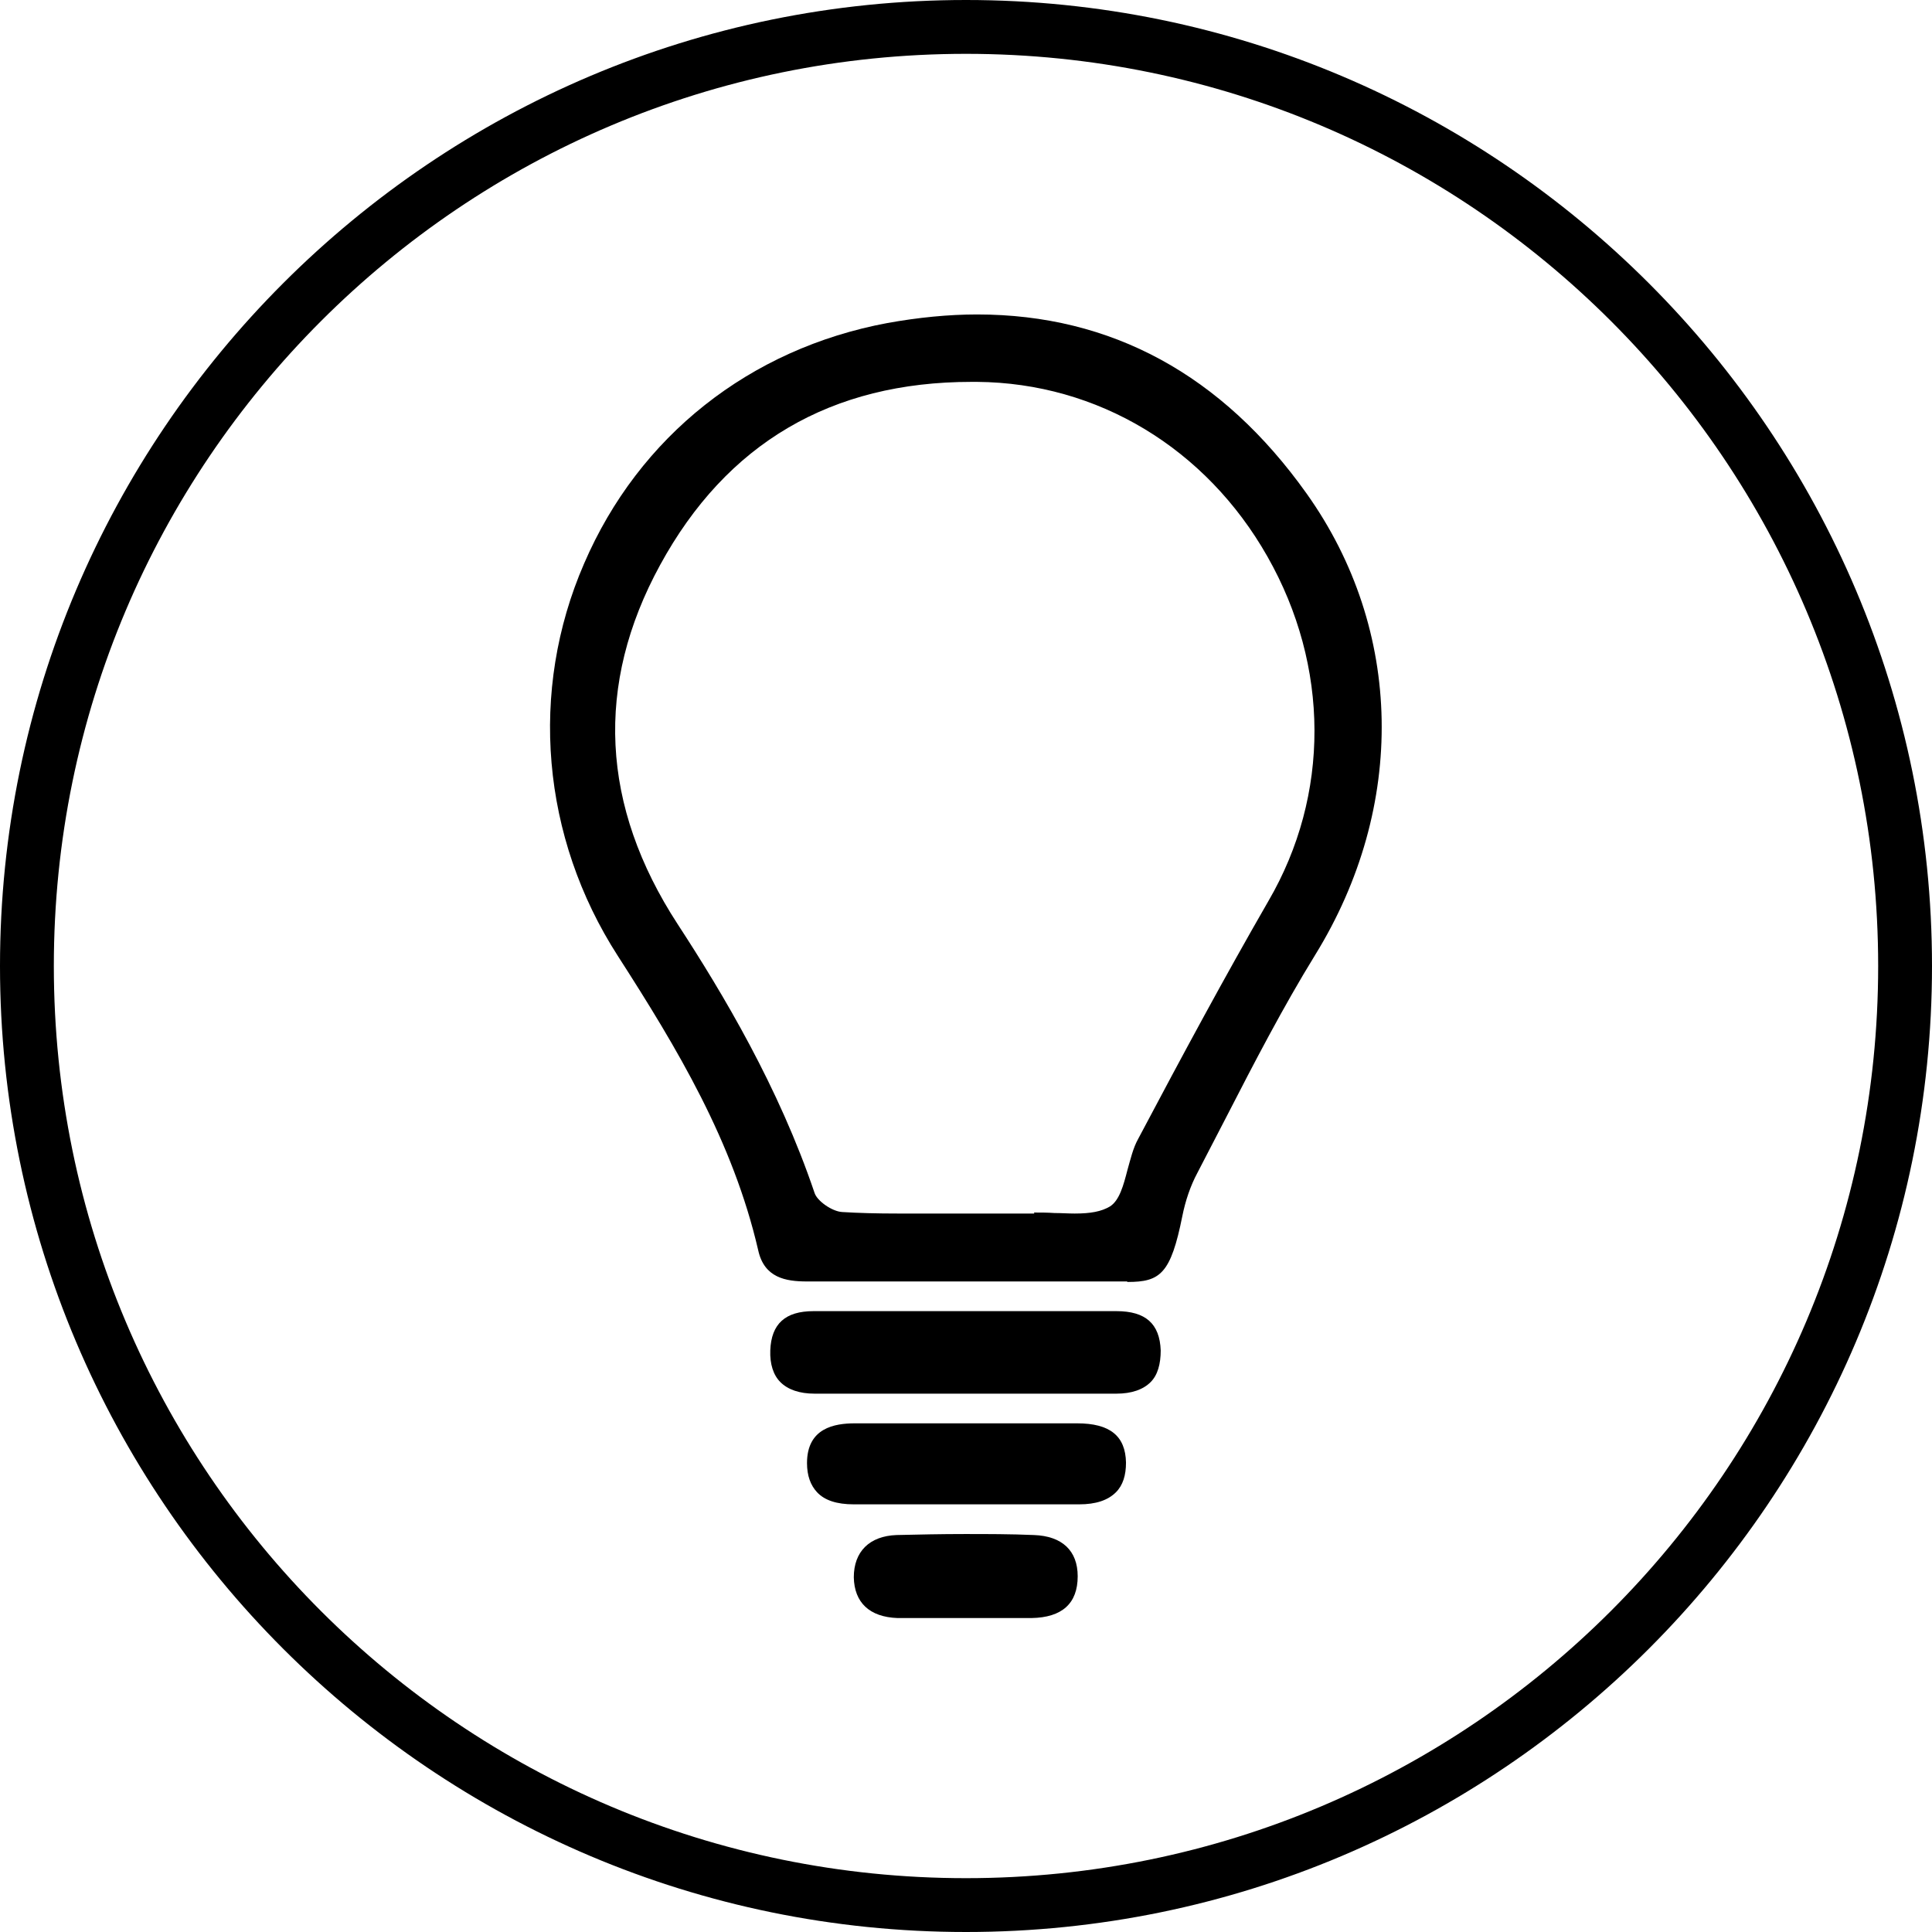 <svg width="96" height="96" viewBox="0 0 96 96" fill="none" xmlns="http://www.w3.org/2000/svg">
<g clip-path="url(#clip0_80_52)">
<path d="M56 63.675C55.825 63.675 55.65 63.675 55.425 63.675C55.2 63.675 54.925 63.675 54.65 63.675H54.45C53.6 63.675 52.775 63.675 51.925 63.675H47.8H43.375C42.275 63.675 41.175 63.675 40.1 63.675C39.05 63.675 37.975 63.5 37.675 62.125C36.425 56.725 33.675 52.125 30.7 47.5C26.9 41.6 26.275 34.325 29.025 28C31.75 21.675 37.25 17.325 44.1 16.05C45.625 15.775 47.125 15.625 48.55 15.625C55.225 15.625 60.725 18.625 64.925 24.525C69.75 31.3 69.9 40.075 65.35 47.45C63.75 50.05 62.325 52.8 60.95 55.475C60.475 56.4 59.975 57.35 59.5 58.275C59.15 58.925 58.9 59.675 58.75 60.425C58.175 63.3 57.65 63.7 56.025 63.7L56 63.675ZM51.375 60.25C51.7 60.25 52.05 60.25 52.4 60.275C52.75 60.275 53.075 60.3 53.4 60.3C54.2 60.3 54.725 60.2 55.15 59.95C55.625 59.65 55.825 58.9 56.025 58.125C56.175 57.6 56.3 57.05 56.55 56.6C58.8 52.35 60.85 48.55 63.025 44.775C66.1 39.5 66.075 33.1 62.975 27.65C59.925 22.275 54.55 19.025 48.55 18.975H48.275C41.3 18.975 36.1 22.025 32.8 28.075C29.55 34.025 29.85 40.05 33.675 45.925C35.925 49.375 38.7 54.025 40.475 59.275C40.6 59.675 41.35 60.2 41.85 60.225C42.65 60.275 43.55 60.3 44.65 60.3C45.2 60.3 45.775 60.3 46.325 60.3C46.85 60.3 47.35 60.3 47.875 60.3H48C48.325 60.3 49.625 60.3 49.95 60.3C50.35 60.3 50.775 60.3 51.175 60.3C51.25 60.3 51.325 60.3 51.4 60.3L51.375 60.25Z" fill="black"/>
<path d="M40.475 69.25C39.725 69.25 39.15 69.05 38.775 68.675C38.425 68.325 38.25 67.775 38.275 67.1C38.325 65.775 39.025 65.15 40.425 65.15C41.525 65.15 42.575 65.15 43.6 65.15H47.975H52.4C53.425 65.15 54.45 65.15 55.475 65.15C56.925 65.15 57.625 65.775 57.675 67.1C57.675 67.775 57.525 68.325 57.175 68.675C56.8 69.05 56.225 69.25 55.475 69.25C53.025 69.25 50.575 69.25 48.1 69.25C45.625 69.25 43 69.25 40.45 69.25H40.475Z" fill="black"/>
<path d="M42.425 74.75C41.575 74.75 40.975 74.55 40.6 74.15C40.275 73.8 40.1 73.325 40.1 72.7C40.1 70.95 41.475 70.725 42.475 70.725C43.25 70.725 44.025 70.725 44.8 70.725H51.325C52.05 70.725 52.8 70.725 53.525 70.725C55.15 70.725 55.925 71.35 55.95 72.675C55.95 73.3 55.8 73.8 55.45 74.15C55.05 74.55 54.45 74.75 53.625 74.75H48.225C46.3 74.75 44.375 74.75 42.45 74.75H42.425Z" fill="black"/>
<path d="M45.9 80.4C45.475 80.4 45.025 80.4 44.6 80.4C43.2 80.35 42.45 79.625 42.425 78.375C42.425 77.1 43.2 76.325 44.55 76.275C45.65 76.25 46.775 76.225 47.925 76.225C49.075 76.225 50.2 76.225 51.375 76.275C52.775 76.325 53.55 77.05 53.55 78.325C53.55 79.675 52.775 80.375 51.25 80.4C50.825 80.4 50.375 80.4 49.95 80.4H47.925C47.575 80.4 47.25 80.4 46.9 80.4C46.55 80.4 46.225 80.4 45.875 80.4H45.9Z" fill="black"/>
<path d="M48 2.675C73.025 2.675 93.325 22.975 93.325 48C93.325 73.025 73.025 93.325 48 93.325C22.975 93.325 2.675 73.05 2.675 48C2.675 22.975 22.975 2.675 48 2.675ZM48 0C21.525 0 0 21.525 0 48C0 74.475 21.525 96 48 96C74.475 96 96 74.475 96 48C96 21.525 74.475 0 48 0Z" fill="black"/>
</g>
<defs>
<clipPath id="clip0_80_52">
<rect width="96" height="96" fill="white"/>
</clipPath>
</defs>
</svg>
